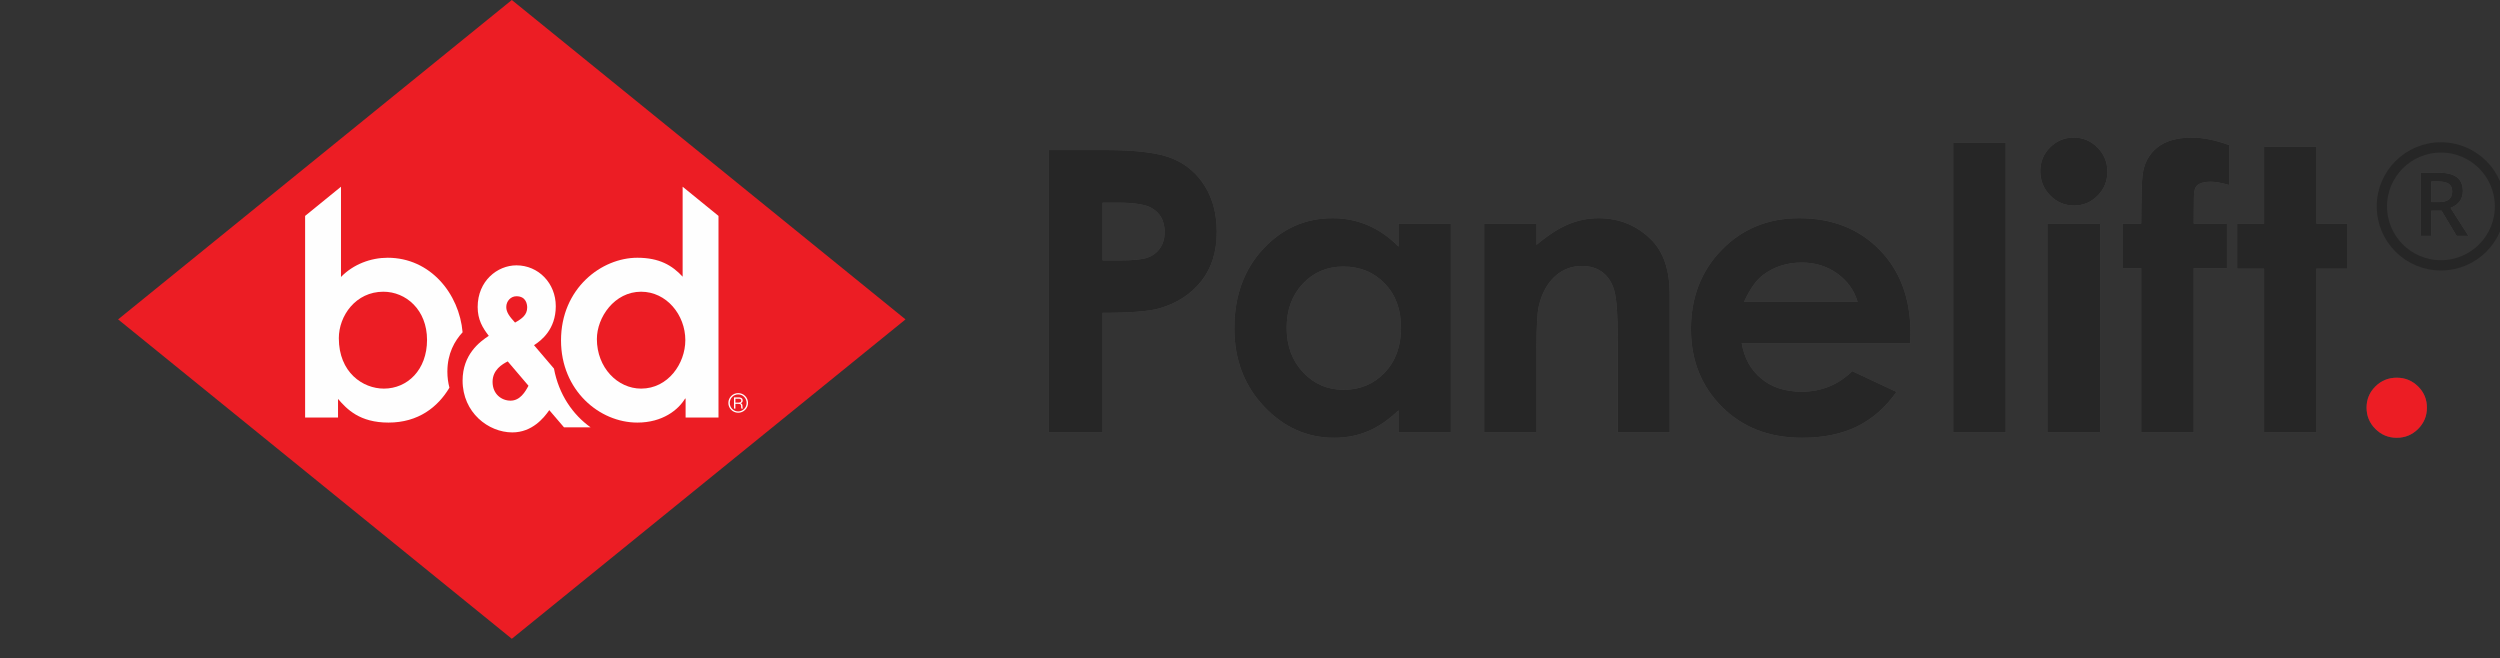 <?xml version="1.0" encoding="UTF-8"?>
<svg width="243px" height="64px" viewBox="0 0 243 64" version="1.1" xmlns="http://www.w3.org/2000/svg" xmlns:xlink="http://www.w3.org/1999/xlink">
    <rect x="0" y="0" width="243" height="64" fill="#333333" stroke="none"/>
    <!-- Generator: sketchtool 60 (101010) - https://sketch.com -->
    <title>AC15B8BF-9C47-4A56-BC4B-4AD0FCDF8482@1x</title>
    <desc>Created with sketchtool.</desc>
    <defs>
        <path d="M88.444,0.522 L93.545,0.522 L93.545,28.657 L88.444,28.657 L88.444,0.522 Z M100.159,0 C101.056,0 101.826,0.323 102.467,0.97 C103.109,1.617 103.429,2.4 103.429,3.321 C103.429,4.229 103.112,5.003 102.476,5.644 C101.841,6.284 101.081,6.604 100.197,6.604 C99.287,6.604 98.512,6.278 97.87,5.625 C97.229,4.972 96.908,4.179 96.908,3.246 C96.908,2.351 97.226,1.586 97.861,0.951 C98.496,0.317 99.262,0 100.159,0 Z M97.599,8.358 L102.719,8.358 L102.719,28.657 L97.599,28.657 L97.599,8.358 Z M104.905,8.358 L106.718,8.358 C106.73,5.697 106.774,4.123 106.849,3.638 C106.986,2.519 107.456,1.632 108.26,0.979 C109.063,0.326 110.2,0 111.67,0 C112.728,0 113.924,0.243 115.257,0.728 L115.257,4.608 C114.522,4.397 113.918,4.291 113.445,4.291 C112.847,4.291 112.411,4.415 112.137,4.664 C111.937,4.851 111.838,5.236 111.838,5.821 L111.819,8.358 L115.052,8.358 L115.052,12.687 L111.819,12.687 L111.819,28.657 L106.718,28.657 L106.718,12.687 L104.905,12.687 L104.905,8.358 Z M118.658,0.877 L123.74,0.877 L123.74,8.358 L126.767,8.358 L126.767,12.743 L123.74,12.743 L123.74,28.657 L118.658,28.657 L118.658,12.743 L116.042,12.743 L116.042,8.358 L118.658,8.358 L118.658,0.877 Z" id="path-1"></path>
        <path d="M0.529,1.213 L6.078,1.213 C9.081,1.213 11.245,1.489 12.572,2.043 C13.898,2.596 14.945,3.492 15.711,4.729 C16.477,5.967 16.86,7.45 16.86,9.179 C16.86,11.095 16.358,12.687 15.356,13.955 C14.353,15.224 12.992,16.107 11.273,16.604 C10.264,16.891 8.427,17.034 5.761,17.034 L5.761,28.657 L0.529,28.657 L0.529,1.213 Z M5.761,11.94 L7.424,11.94 C8.732,11.94 9.641,11.847 10.152,11.66 C10.663,11.474 11.064,11.166 11.357,10.737 C11.65,10.308 11.796,9.789 11.796,9.179 C11.796,8.122 11.385,7.351 10.563,6.866 C9.965,6.505 8.856,6.325 7.237,6.325 L5.761,6.325 L5.761,11.94 Z M34.529,8.358 L39.611,8.358 L39.611,28.657 L34.529,28.657 L34.529,26.511 C33.532,27.456 32.533,28.137 31.53,28.554 C30.527,28.971 29.44,29.179 28.269,29.179 C25.641,29.179 23.367,28.162 21.449,26.129 C19.531,24.095 18.571,21.567 18.571,18.545 C18.571,15.41 19.499,12.842 21.356,10.84 C23.212,8.837 25.466,7.836 28.12,7.836 C29.34,7.836 30.486,8.066 31.558,8.526 C32.629,8.986 33.619,9.677 34.529,10.597 L34.529,8.358 Z M29.166,12.537 C27.584,12.537 26.27,13.094 25.223,14.207 C24.177,15.32 23.654,16.748 23.654,18.489 C23.654,20.243 24.186,21.685 25.251,22.817 C26.317,23.949 27.628,24.515 29.185,24.515 C30.792,24.515 32.125,23.958 33.183,22.845 C34.242,21.732 34.772,20.274 34.772,18.47 C34.772,16.704 34.242,15.274 33.183,14.179 C32.125,13.085 30.785,12.537 29.166,12.537 Z M42.855,8.358 L47.937,8.358 L47.937,10.429 C49.096,9.459 50.145,8.784 51.086,8.405 C52.026,8.025 52.989,7.836 53.973,7.836 C55.991,7.836 57.704,8.539 59.111,9.944 C60.295,11.138 60.886,12.904 60.886,15.243 L60.886,28.657 L55.841,28.657 L55.841,19.757 C55.841,17.332 55.732,15.721 55.514,14.925 C55.296,14.129 54.916,13.523 54.375,13.106 C53.833,12.69 53.163,12.481 52.366,12.481 C51.332,12.481 50.444,12.826 49.703,13.517 C48.962,14.207 48.448,15.162 48.162,16.381 C48.012,17.015 47.937,18.389 47.937,20.504 L47.937,28.657 L42.855,28.657 L42.855,8.358 Z M84.273,19.981 L67.886,19.981 C68.123,21.424 68.755,22.572 69.783,23.424 C70.81,24.276 72.121,24.701 73.716,24.701 C75.622,24.701 77.26,24.036 78.63,22.705 L82.928,24.72 C81.856,26.238 80.573,27.36 79.079,28.088 C77.584,28.815 75.809,29.179 73.753,29.179 C70.564,29.179 67.967,28.175 65.961,26.166 C63.956,24.157 62.953,21.642 62.953,18.619 C62.953,15.522 63.953,12.951 65.952,10.905 C67.951,8.859 70.458,7.836 73.473,7.836 C76.674,7.836 79.278,8.859 81.283,10.905 C83.289,12.951 84.292,15.653 84.292,19.011 L84.273,19.981 Z M79.153,15.97 C78.817,14.838 78.154,13.918 77.163,13.209 C76.173,12.5 75.024,12.146 73.716,12.146 C72.296,12.146 71.05,12.544 69.979,13.34 C69.306,13.837 68.683,14.714 68.11,15.97 L79.153,15.97 Z" id="path-2"></path>
        <path d="M131.555,23.34 C132.364,23.34 133.056,23.623 133.629,24.188 C134.202,24.754 134.488,25.442 134.488,26.25 C134.488,27.058 134.202,27.749 133.629,28.321 C133.056,28.893 132.364,29.179 131.555,29.179 C130.745,29.179 130.054,28.893 129.481,28.321 C128.908,27.749 128.621,27.058 128.621,26.25 C128.621,25.442 128.908,24.754 129.481,24.188 C130.054,23.623 130.745,23.34 131.555,23.34 Z" id="path-3"></path>
        <path d="M4.805,6.27 L5.503,6.27 C5.971,6.27 6.31,6.183 6.52,6.009 C6.73,5.836 6.835,5.578 6.835,5.237 C6.835,4.89 6.722,4.641 6.495,4.49 C6.268,4.339 5.926,4.263 5.469,4.263 L4.805,4.263 L4.805,6.27 Z M4.805,7.101 L4.805,9.552 L3.8,9.552 L3.8,3.415 L5.536,3.415 C6.329,3.415 6.917,3.563 7.298,3.86 C7.679,4.157 7.87,4.604 7.87,5.203 C7.87,5.967 7.472,6.512 6.676,6.836 L8.412,9.552 L7.268,9.552 L5.797,7.101 L4.805,7.101 Z" id="path-4"></path>
    </defs>
    <g id="Asset-Artboard-Page" stroke="none" stroke-width="1" fill="none" fill-rule="evenodd">
        <g id="Panelift">
            <g transform="translate(101.409, 13.373)">
                <g id="lift" fill-rule="nonzero">
                    <use fill="#4A4A4A" xlink:href="#path-1"></use>
                    <use fill="#262626" xlink:href="#path-1"></use>
                </g>
                <g id="Pane" fill-rule="nonzero">
                    <use fill="#4A4A4A" xlink:href="#path-2"></use>
                    <use fill="#262626" xlink:href="#path-2"></use>
                </g>
                <g id="." fill-rule="nonzero">
                    <use fill="#4A4A4A" xlink:href="#path-3"></use>
                    <use fill="#EC1D24" xlink:href="#path-3"></use>
                </g>
                <g id="Group" transform="translate(130.11, 0)">
                    <g id="R" fill-rule="nonzero">
                        <use fill="#4A4A4A" xlink:href="#path-4"></use>
                        <use fill="#262626" xlink:href="#path-4"></use>
                    </g>
                    <ellipse id="Oval" stroke="#262626" cx="5.74" cy="6.687" rx="5.74" ry="5.731"></ellipse>
                </g>
            </g>
            <g id="B&amp;D" transform="translate(11.48, 0)">
                <polygon id="Fill-19" fill="#EC1D24" points="38.268 62.09 0 31.045 38.268 0 76.535 31.045"></polygon>
                <path d="M25.833,37.773 C23.788,37.773 21.454,36.203 21.454,32.875 C21.454,30.682 23.106,28.355 25.781,28.355 C27.983,28.355 30.028,30.114 30.028,33.037 C30.028,35.96 28.114,37.773 25.833,37.773 M32.005,36.125 C32.005,34.353 32.719,33.122 33.484,32.297 C33.164,28.57 30.366,25.053 26.2,25.053 C24.575,25.053 22.87,25.676 21.664,26.921 L21.664,18.149 L18.177,20.986 L18.177,40.587 L21.376,40.587 L21.376,38.774 C22.241,39.776 23.473,41.075 26.279,41.075 C29.198,41.075 31.089,39.552 32.205,37.682 C32.076,37.197 32.005,36.677 32.005,36.125" id="Fill-20" fill="#FEFEFE"></path>
                <path d="M50.836,37.773 C53.457,37.773 55.134,35.337 55.134,33.064 C55.134,30.601 53.3,28.355 50.836,28.355 C48.241,28.355 46.537,30.845 46.537,32.956 C46.537,35.743 48.556,37.773 50.836,37.773 L50.836,37.773 Z M58.358,40.587 L55.161,40.587 L55.161,38.747 L55.108,38.747 C54.453,39.83 52.933,41.075 50.469,41.075 C46.773,41.075 43.051,37.936 43.051,33.091 C43.051,28.03 46.983,25.053 50.469,25.053 C52.592,25.053 53.85,25.784 54.872,26.894 L54.872,18.149 L58.358,20.986 L58.358,40.587 Z" id="Fill-21" fill="#FEFEFE"></path>
                <path d="M38.147,38.944 C37.278,38.944 36.398,38.316 36.398,37.116 C36.398,35.95 37.33,35.404 37.872,35.128 L39.889,37.495 C39.576,38.085 39.067,38.944 38.147,38.944 M38.717,28.795 C39.687,28.795 39.762,29.627 39.762,29.882 C39.762,30.6 39.28,30.96 38.583,31.355 C38.064,30.788 37.729,30.36 37.729,29.841 C37.729,29.264 38.173,28.795 38.717,28.795 M42.366,35.827 L40.426,33.552 C41.13,33.104 42.542,32.022 42.542,29.759 C42.542,27.534 40.862,25.791 38.717,25.791 C36.865,25.791 34.949,27.306 34.949,29.841 C34.949,31.07 35.425,31.858 36.029,32.644 C35.137,33.227 33.484,34.463 33.484,36.993 C33.484,40.104 35.993,42.03 38.318,42.03 C40.255,42.03 41.391,40.611 41.91,39.866 L43.339,41.534 L45.921,41.534 C44.201,40.305 42.833,38.349 42.366,35.827" id="Fill-22" fill="#FEFEFE"></path>
                <path d="M59.864,38.626 L59.864,39.719 L60.001,39.719 L60.001,39.256 L60.274,39.256 C60.525,39.256 60.555,39.344 60.555,39.516 C60.56,39.654 60.567,39.687 60.588,39.719 L60.725,39.719 C60.7,39.674 60.7,39.652 60.69,39.467 C60.685,39.327 60.657,39.236 60.508,39.194 L60.508,39.189 C60.655,39.154 60.71,39.044 60.71,38.924 C60.71,38.626 60.392,38.626 60.324,38.626 L59.864,38.626 Z M60.001,38.754 L60.302,38.754 C60.375,38.754 60.572,38.754 60.572,38.932 C60.572,39.132 60.35,39.132 60.277,39.132 L60.001,39.132 L60.001,38.754 Z M60.274,38.209 C59.736,38.209 59.315,38.644 59.315,39.164 C59.315,39.687 59.738,40.119 60.274,40.119 C60.795,40.119 61.228,39.694 61.228,39.164 C61.228,38.641 60.805,38.209 60.274,38.209 L60.274,38.209 Z M60.272,38.336 C60.735,38.336 61.091,38.716 61.091,39.164 C61.091,39.624 60.722,39.992 60.272,39.992 C59.813,39.992 59.453,39.617 59.453,39.164 C59.453,38.716 59.806,38.336 60.272,38.336 L60.272,38.336 Z" id="Fill-23" fill="#FEFEFE"></path>
            </g>
        </g>
    </g>
</svg>